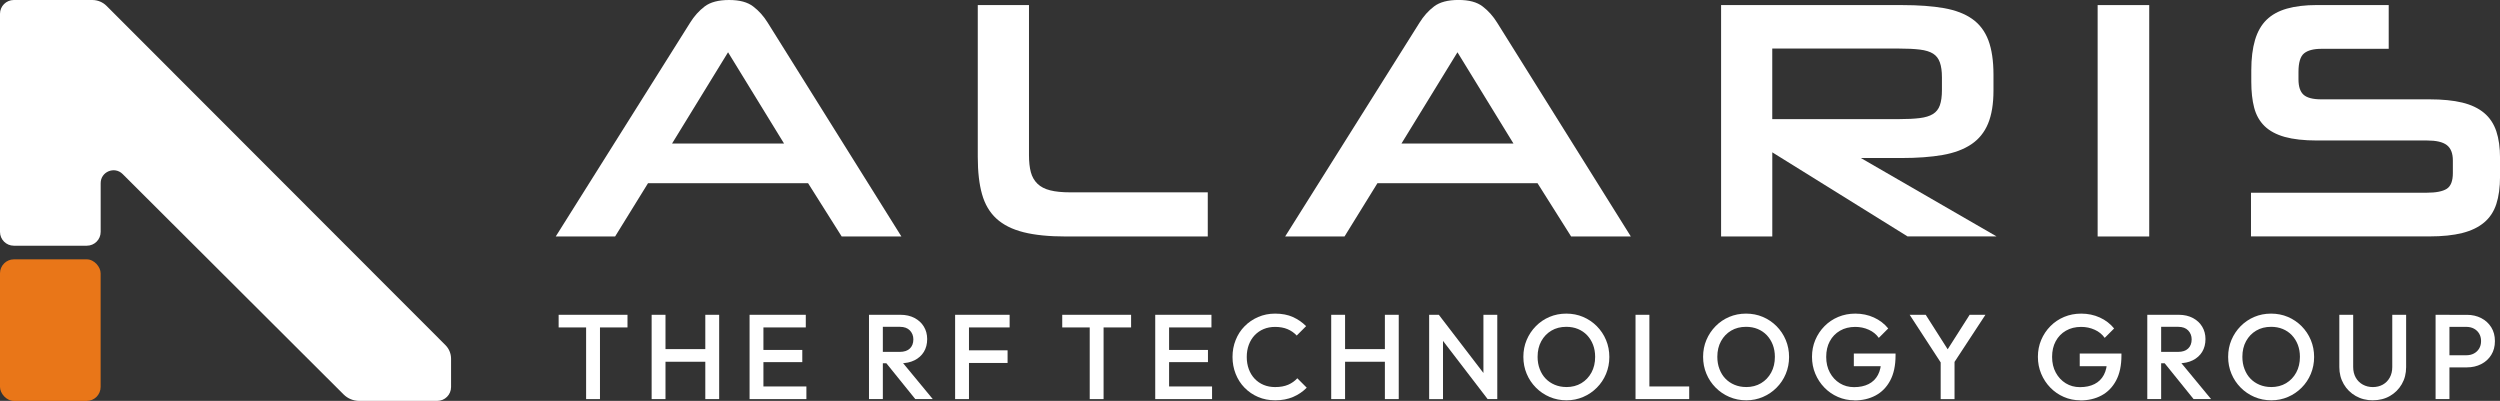 <?xml version="1.0" encoding="UTF-8"?><svg id="Layer_2" xmlns="http://www.w3.org/2000/svg" viewBox="0 0 658.61 105.61"><rect x="0" y="0" width="658.61" height="105.61" fill="#333333" stroke="none"/><defs><style>.cls-1{fill:#e97618;}.cls-2{fill:#fff;}</style></defs><g id="Layer_1-2"><path class="cls-2" d="m0,61.1V3.64C0,1.63,1.63,0,3.64,0h20.67c1.42,0,2.77.56,3.77,1.56l89.26,89.35c.95.95,1.49,2.24,1.49,3.59v7.47c0,2.01-1.63,3.64-3.64,3.64h-20.57c-1.53,0-3.01-.61-4.09-1.69l-58.22-58.07c-2.14-2.13-5.79-.62-5.79,2.4v12.84c0,2.01-1.63,3.64-3.64,3.64H3.64c-2.01,0-3.64-1.63-3.64-3.64Z"/><rect class="cls-1" y="68.32" width="26.51" height="37.3" rx="3.68" ry="3.68"/><path class="cls-2" d="m212.9,48.26h-42.18l-8.67,14.03h-15.64L181.8,5.99c1.07-1.73,2.35-3.16,3.84-4.29,1.49-1.13,3.63-1.7,6.44-1.7s4.86.57,6.34,1.7c1.49,1.13,2.77,2.56,3.84,4.29l35.21,56.31h-15.73l-8.85-14.03Zm-35.84-10.45h29.49l-14.75-24.04-14.75,24.04Z"/><path class="cls-2" d="m280.83,62.3c-4.47,0-8.19-.37-11.17-1.12-2.98-.75-5.36-1.94-7.15-3.58-1.79-1.64-3.05-3.78-3.8-6.44-.75-2.65-1.12-5.91-1.12-9.79V1.34h13.49v39.51c0,1.79.16,3.29.49,4.51.33,1.22.91,2.23,1.74,3.04s1.95,1.39,3.35,1.74c1.4.36,3.17.53,5.32.53h36.2v11.62h-37.36Z"/><path class="cls-2" d="m405.06,48.26h-42.18l-8.67,14.03h-15.64l35.39-56.31c1.07-1.73,2.35-3.16,3.84-4.29,1.49-1.13,3.63-1.7,6.44-1.7s4.86.57,6.34,1.7c1.49,1.13,2.77,2.56,3.84,4.29l35.21,56.31h-15.73l-8.85-14.03Zm-35.84-10.45h29.49l-14.75-24.04-14.75,24.04Z"/><path class="cls-2" d="m502.56,62.3l-35.66-22.17v22.17h-13.49V1.34h47.72c4.29,0,7.96.27,10.99.8,3.04.54,5.53,1.49,7.46,2.86,1.94,1.37,3.35,3.25,4.25,5.63.89,2.38,1.34,5.4,1.34,9.03v4.2c0,3.52-.48,6.42-1.43,8.71-.95,2.3-2.43,4.11-4.42,5.45-2,1.34-4.51,2.28-7.55,2.81s-6.64.8-10.82.8h-10.72l35.75,20.65h-23.42Zm9.03-41.92c0-1.61-.18-2.92-.54-3.93-.36-1.02-.95-1.79-1.79-2.32-.84-.53-2-.89-3.49-1.07-1.49-.18-3.34-.27-5.54-.27h-33.34v18.59h33.34c2.2,0,4.03-.09,5.5-.27,1.46-.18,2.62-.53,3.49-1.07.86-.53,1.48-1.31,1.83-2.32.36-1.02.54-2.35.54-4.02v-3.31Z"/><path class="cls-2" d="m552.61,62.3V1.34h13.59v60.96h-13.59Z"/><path class="cls-2" d="m593.01,62.3v-11.53h46.3c2.44,0,4.2-.35,5.27-1.03,1.07-.68,1.61-2.07,1.61-4.15v-3.31c0-1.91-.54-3.26-1.61-4.07s-2.8-1.2-5.18-1.2h-29.05c-3.4,0-6.21-.32-8.45-.94-2.23-.63-4.01-1.58-5.32-2.86-1.31-1.28-2.22-2.89-2.73-4.83-.51-1.94-.76-4.22-.76-6.84v-3.04c0-3.1.33-5.75.98-7.96.65-2.2,1.67-3.98,3.04-5.32,1.37-1.34,3.16-2.32,5.36-2.95,2.2-.62,4.83-.94,7.87-.94h18.95v11.53h-17.7c-2.09,0-3.62.4-4.6,1.2-.98.8-1.47,2.43-1.47,4.87v1.97c0,1.91.45,3.26,1.34,4.06.89.8,2.44,1.21,4.65,1.21h28.51c3.4,0,6.27.28,8.63.85,2.35.57,4.27,1.48,5.77,2.73,1.49,1.25,2.56,2.86,3.22,4.83.65,1.96.98,4.32.98,7.06v4.83c0,2.86-.33,5.29-.98,7.28-.65,2-1.73,3.62-3.22,4.87-1.49,1.25-3.41,2.18-5.77,2.77-2.35.59-5.23.89-8.63.89h-47.01Z"/><path class="cls-2" d="m147.17,86.26v-3.33h18.14v3.33h-18.14Zm7.24,18.88v-21.58h3.65v21.58h-3.65Z"/><path class="cls-2" d="m171.67,105.14v-22.21h3.65v22.21h-3.65Zm2.51-9.84v-3.33h12.42v3.33h-12.42Zm11.63,9.84v-22.21h3.65v22.21h-3.65Z"/><path class="cls-2" d="m197.47,105.14v-22.21h3.65v22.21h-3.65Zm2.51-18.88v-3.33h12.3v3.33h-12.3Zm0,9.14v-3.21h11.38v3.21h-11.38Zm0,9.74v-3.33h12.46v3.33h-12.46Z"/><path class="cls-2" d="m228.93,105.14v-22.21h3.65v22.21h-3.65Zm2.51-9.43v-3.01h5.62c1.12,0,2-.29,2.62-.87.62-.58.94-1.39.94-2.43,0-.93-.31-1.71-.92-2.35-.61-.63-1.48-.95-2.61-.95h-5.66v-3.17h5.81c1.4,0,2.63.28,3.69.84,1.06.56,1.88,1.32,2.46,2.28.58.96.87,2.06.87,3.28,0,1.29-.29,2.41-.87,3.36-.58.95-1.4,1.69-2.46,2.22-1.06.53-2.29.79-3.69.79h-5.81Zm9.69,9.43l-7.79-9.65,3.4-1.24,8.99,10.88h-4.61Z"/><path class="cls-2" d="m251.62,105.14v-22.21h3.65v22.21h-3.65Zm2.51-18.88v-3.33h11.85v3.33h-11.85Zm0,9.36v-3.33h11.31v3.33h-11.31Z"/><path class="cls-2" d="m279.84,86.26v-3.33h18.14v3.33h-18.14Zm7.24,18.88v-21.58h3.65v21.58h-3.65Z"/><path class="cls-2" d="m304.34,105.14v-22.21h3.65v22.21h-3.65Zm2.51-18.88v-3.33h12.3v3.33h-12.3Zm0,9.14v-3.21h11.38v3.21h-11.38Zm0,9.74v-3.33h12.46v3.33h-12.46Z"/><path class="cls-2" d="m335.92,105.46c-1.61,0-3.1-.29-4.46-.87s-2.56-1.4-3.58-2.44-1.8-2.26-2.35-3.65c-.55-1.39-.83-2.87-.83-4.46s.27-3.07.83-4.46c.55-1.39,1.33-2.6,2.35-3.63,1.02-1.04,2.21-1.85,3.58-2.44,1.37-.59,2.85-.89,4.46-.89,1.8,0,3.36.3,4.67.89,1.31.59,2.48,1.4,3.5,2.41l-2.48,2.48c-.66-.72-1.46-1.28-2.4-1.68-.94-.4-2.04-.6-3.29-.6-1.1,0-2.11.19-3.02.57-.91.38-1.7.93-2.37,1.63-.67.71-1.18,1.55-1.54,2.52-.36.97-.54,2.04-.54,3.2s.18,2.23.54,3.21c.36.97.87,1.81,1.54,2.52.67.71,1.46,1.25,2.37,1.63.91.38,1.92.57,3.02.57,1.36,0,2.5-.21,3.45-.62.94-.41,1.74-.98,2.4-1.7l2.48,2.48c-1.02,1.04-2.21,1.85-3.59,2.44-1.38.59-2.95.89-4.73.89Z"/><path class="cls-2" d="m350.7,105.14v-22.21h3.65v22.21h-3.65Zm2.51-9.84v-3.33h12.42v3.33h-12.42Zm11.63,9.84v-22.21h3.65v22.21h-3.65Z"/><path class="cls-2" d="m376.5,105.14v-22.21h2.54l1.11,4.19v18.02h-3.65Zm15.41,0l-13.31-17.36.44-4.86,13.31,17.36-.45,4.86Zm0,0l-1.11-3.9v-18.31h3.65v22.21h-2.54Z"/><path class="cls-2" d="m412.69,105.46c-1.59,0-3.07-.3-4.45-.89-1.38-.59-2.58-1.41-3.62-2.46-1.04-1.05-1.85-2.26-2.43-3.65-.58-1.38-.87-2.87-.87-4.46s.29-3.07.87-4.44c.58-1.37,1.39-2.59,2.42-3.63,1.03-1.05,2.22-1.86,3.59-2.44,1.37-.58,2.84-.87,4.43-.87s3.07.29,4.43.87c1.37.58,2.57,1.4,3.61,2.44,1.04,1.05,1.85,2.26,2.43,3.65.58,1.39.87,2.87.87,4.46s-.29,3.07-.87,4.46c-.58,1.39-1.39,2.6-2.42,3.63-1.03,1.04-2.22,1.85-3.59,2.44-1.37.59-2.83.89-4.4.89Zm-.06-3.49c1.5,0,2.82-.34,3.96-1.02,1.13-.68,2.02-1.61,2.67-2.81.65-1.2.97-2.58.97-4.14,0-1.16-.19-2.23-.56-3.19-.37-.96-.9-1.8-1.57-2.51-.68-.71-1.48-1.25-2.4-1.63-.92-.38-1.94-.57-3.07-.57-1.48,0-2.79.33-3.92,1-1.13.67-2.02,1.59-2.67,2.78-.65,1.18-.97,2.56-.97,4.12,0,1.16.18,2.24.56,3.22.37.98.89,1.83,1.56,2.52.67.7,1.47,1.24,2.4,1.63.93.39,1.95.59,3.05.59Z"/><path class="cls-2" d="m430.87,105.14v-22.21h3.65v22.21h-3.65Zm2.51,0v-3.33h11.63v3.33h-11.63Z"/><path class="cls-2" d="m460.04,105.46c-1.59,0-3.07-.3-4.45-.89-1.38-.59-2.58-1.41-3.62-2.46-1.04-1.05-1.85-2.26-2.43-3.65-.58-1.38-.87-2.87-.87-4.46s.29-3.07.87-4.44c.58-1.37,1.39-2.59,2.42-3.63,1.03-1.05,2.22-1.86,3.59-2.44,1.37-.58,2.84-.87,4.43-.87s3.07.29,4.43.87c1.37.58,2.57,1.4,3.61,2.44,1.04,1.05,1.85,2.26,2.43,3.65.58,1.39.87,2.87.87,4.46s-.29,3.07-.87,4.46c-.58,1.39-1.39,2.6-2.42,3.63-1.03,1.04-2.22,1.85-3.59,2.44-1.37.59-2.83.89-4.4.89Zm-.06-3.49c1.5,0,2.82-.34,3.96-1.02,1.13-.68,2.02-1.61,2.67-2.81.65-1.2.97-2.58.97-4.14,0-1.16-.19-2.23-.56-3.19-.37-.96-.9-1.8-1.57-2.51-.68-.71-1.48-1.25-2.4-1.63-.92-.38-1.94-.57-3.07-.57-1.48,0-2.79.33-3.92,1-1.13.67-2.02,1.59-2.67,2.78-.65,1.18-.97,2.56-.97,4.12,0,1.16.18,2.24.56,3.22.37.98.89,1.83,1.56,2.52.67.7,1.47,1.24,2.4,1.63.93.39,1.95.59,3.05.59Z"/><path class="cls-2" d="m488.51,105.46c-1.52,0-2.97-.3-4.32-.89-1.36-.59-2.54-1.41-3.56-2.46s-1.82-2.26-2.4-3.65c-.58-1.38-.87-2.87-.87-4.46s.29-3.07.87-4.44c.58-1.37,1.39-2.59,2.42-3.63,1.03-1.05,2.24-1.86,3.62-2.44,1.39-.58,2.89-.87,4.5-.87,1.76,0,3.39.34,4.89,1.02,1.5.68,2.76,1.64,3.78,2.89l-2.48,2.48c-.66-.93-1.54-1.65-2.64-2.14-1.1-.5-2.29-.75-3.56-.75-1.52,0-2.87.33-4.02,1-1.16.67-2.05,1.59-2.69,2.78-.64,1.18-.95,2.56-.95,4.12s.32,2.95.97,4.14c.65,1.2,1.52,2.13,2.62,2.81,1.1.68,2.35,1.02,3.75,1.02,1.48,0,2.76-.27,3.83-.81s1.89-1.34,2.46-2.41c.57-1.07.86-2.38.86-3.95l2.29,1.65h-9.5v-3.33h10.99v.51c0,2.64-.47,4.84-1.41,6.6-.94,1.76-2.23,3.07-3.86,3.94-1.63.87-3.5,1.3-5.59,1.3Z"/><path class="cls-2" d="m511.77,96.26l-8.68-13.33h4.23l6.77,10.63h-1.97l6.77-10.63h4.16l-8.74,13.33h-2.54Zm-.51,8.89v-11.17h3.65v11.17h-3.65Z"/><path class="cls-2" d="m548.02,105.46c-1.52,0-2.97-.3-4.32-.89-1.36-.59-2.54-1.41-3.56-2.46-1.02-1.05-1.82-2.26-2.4-3.65-.58-1.38-.87-2.87-.87-4.46s.29-3.07.87-4.44c.58-1.37,1.39-2.59,2.42-3.63,1.03-1.05,2.24-1.86,3.62-2.44,1.39-.58,2.89-.87,4.5-.87,1.76,0,3.39.34,4.89,1.02,1.5.68,2.76,1.64,3.78,2.89l-2.48,2.48c-.66-.93-1.54-1.65-2.64-2.14-1.1-.5-2.29-.75-3.56-.75-1.52,0-2.87.33-4.02,1-1.16.67-2.05,1.59-2.69,2.78-.64,1.18-.95,2.56-.95,4.12s.32,2.95.97,4.14c.65,1.2,1.52,2.13,2.62,2.81,1.1.68,2.35,1.02,3.75,1.02,1.48,0,2.76-.27,3.83-.81s1.89-1.34,2.46-2.41c.57-1.07.86-2.38.86-3.95l2.29,1.65h-9.5v-3.33h10.99v.51c0,2.64-.47,4.84-1.41,6.6-.94,1.76-2.23,3.07-3.86,3.94-1.63.87-3.5,1.3-5.59,1.3Z"/><path class="cls-2" d="m565.69,105.14v-22.21h3.65v22.21h-3.65Zm2.51-9.43v-3.01h5.62c1.12,0,2-.29,2.62-.87.62-.58.94-1.39.94-2.43,0-.93-.31-1.71-.92-2.35-.61-.63-1.48-.95-2.61-.95h-5.66v-3.17h5.81c1.4,0,2.63.28,3.69.84,1.06.56,1.88,1.32,2.46,2.28.58.96.87,2.06.87,3.28,0,1.29-.29,2.41-.87,3.36-.58.95-1.4,1.69-2.46,2.22-1.06.53-2.29.79-3.69.79h-5.81Zm9.69,9.43l-7.79-9.65,3.4-1.24,8.99,10.88h-4.61Z"/><path class="cls-2" d="m598.36,105.46c-1.59,0-3.07-.3-4.45-.89-1.38-.59-2.58-1.41-3.62-2.46-1.04-1.05-1.85-2.26-2.43-3.65-.58-1.38-.87-2.87-.87-4.46s.29-3.07.87-4.44c.58-1.37,1.39-2.59,2.42-3.63s2.22-1.86,3.59-2.44c1.37-.58,2.84-.87,4.43-.87s3.07.29,4.43.87c1.37.58,2.57,1.4,3.61,2.44,1.04,1.05,1.85,2.26,2.43,3.65.58,1.39.87,2.87.87,4.46s-.29,3.07-.87,4.46c-.58,1.39-1.39,2.6-2.42,3.63-1.03,1.04-2.22,1.85-3.59,2.44-1.37.59-2.83.89-4.4.89Zm-.06-3.49c1.5,0,2.82-.34,3.96-1.02,1.13-.68,2.02-1.61,2.67-2.81.65-1.2.97-2.58.97-4.14,0-1.16-.19-2.23-.56-3.19-.37-.96-.9-1.8-1.57-2.51-.68-.71-1.48-1.25-2.4-1.63-.92-.38-1.94-.57-3.07-.57-1.48,0-2.79.33-3.92,1-1.13.67-2.02,1.59-2.67,2.78-.65,1.18-.97,2.56-.97,4.12,0,1.16.18,2.24.56,3.22.37.98.89,1.83,1.56,2.52.67.7,1.47,1.24,2.4,1.63.93.39,1.95.59,3.05.59Z"/><path class="cls-2" d="m625.11,105.46c-1.67,0-3.18-.38-4.51-1.14s-2.39-1.8-3.16-3.13c-.77-1.32-1.16-2.82-1.16-4.49v-13.77h3.65v13.74c0,1.08.23,2.01.68,2.81.45.79,1.07,1.41,1.86,1.84.78.43,1.66.65,2.64.65s1.87-.22,2.64-.65c.76-.43,1.37-1.05,1.81-1.84s.67-1.72.67-2.78v-13.77h3.65v13.8c0,1.67-.38,3.16-1.14,4.47-.76,1.31-1.8,2.35-3.11,3.11s-2.82,1.14-4.51,1.14Z"/><path class="cls-2" d="m641.64,105.14v-22.21h3.65v22.21h-3.65Zm2.51-8.38v-3.17h5.56c.76,0,1.44-.15,2.02-.46s1.04-.74,1.38-1.3c.34-.56.51-1.22.51-1.98s-.17-1.42-.51-1.98c-.34-.56-.8-.99-1.38-1.3-.58-.31-1.26-.46-2.02-.46h-5.56v-3.17h5.75c1.4,0,2.65.29,3.76.86,1.11.57,1.99,1.38,2.64,2.41.65,1.04.97,2.25.97,3.65s-.32,2.61-.97,3.65-1.52,1.84-2.64,2.41c-1.11.57-2.37.86-3.76.86h-5.75Z"/></g></svg>